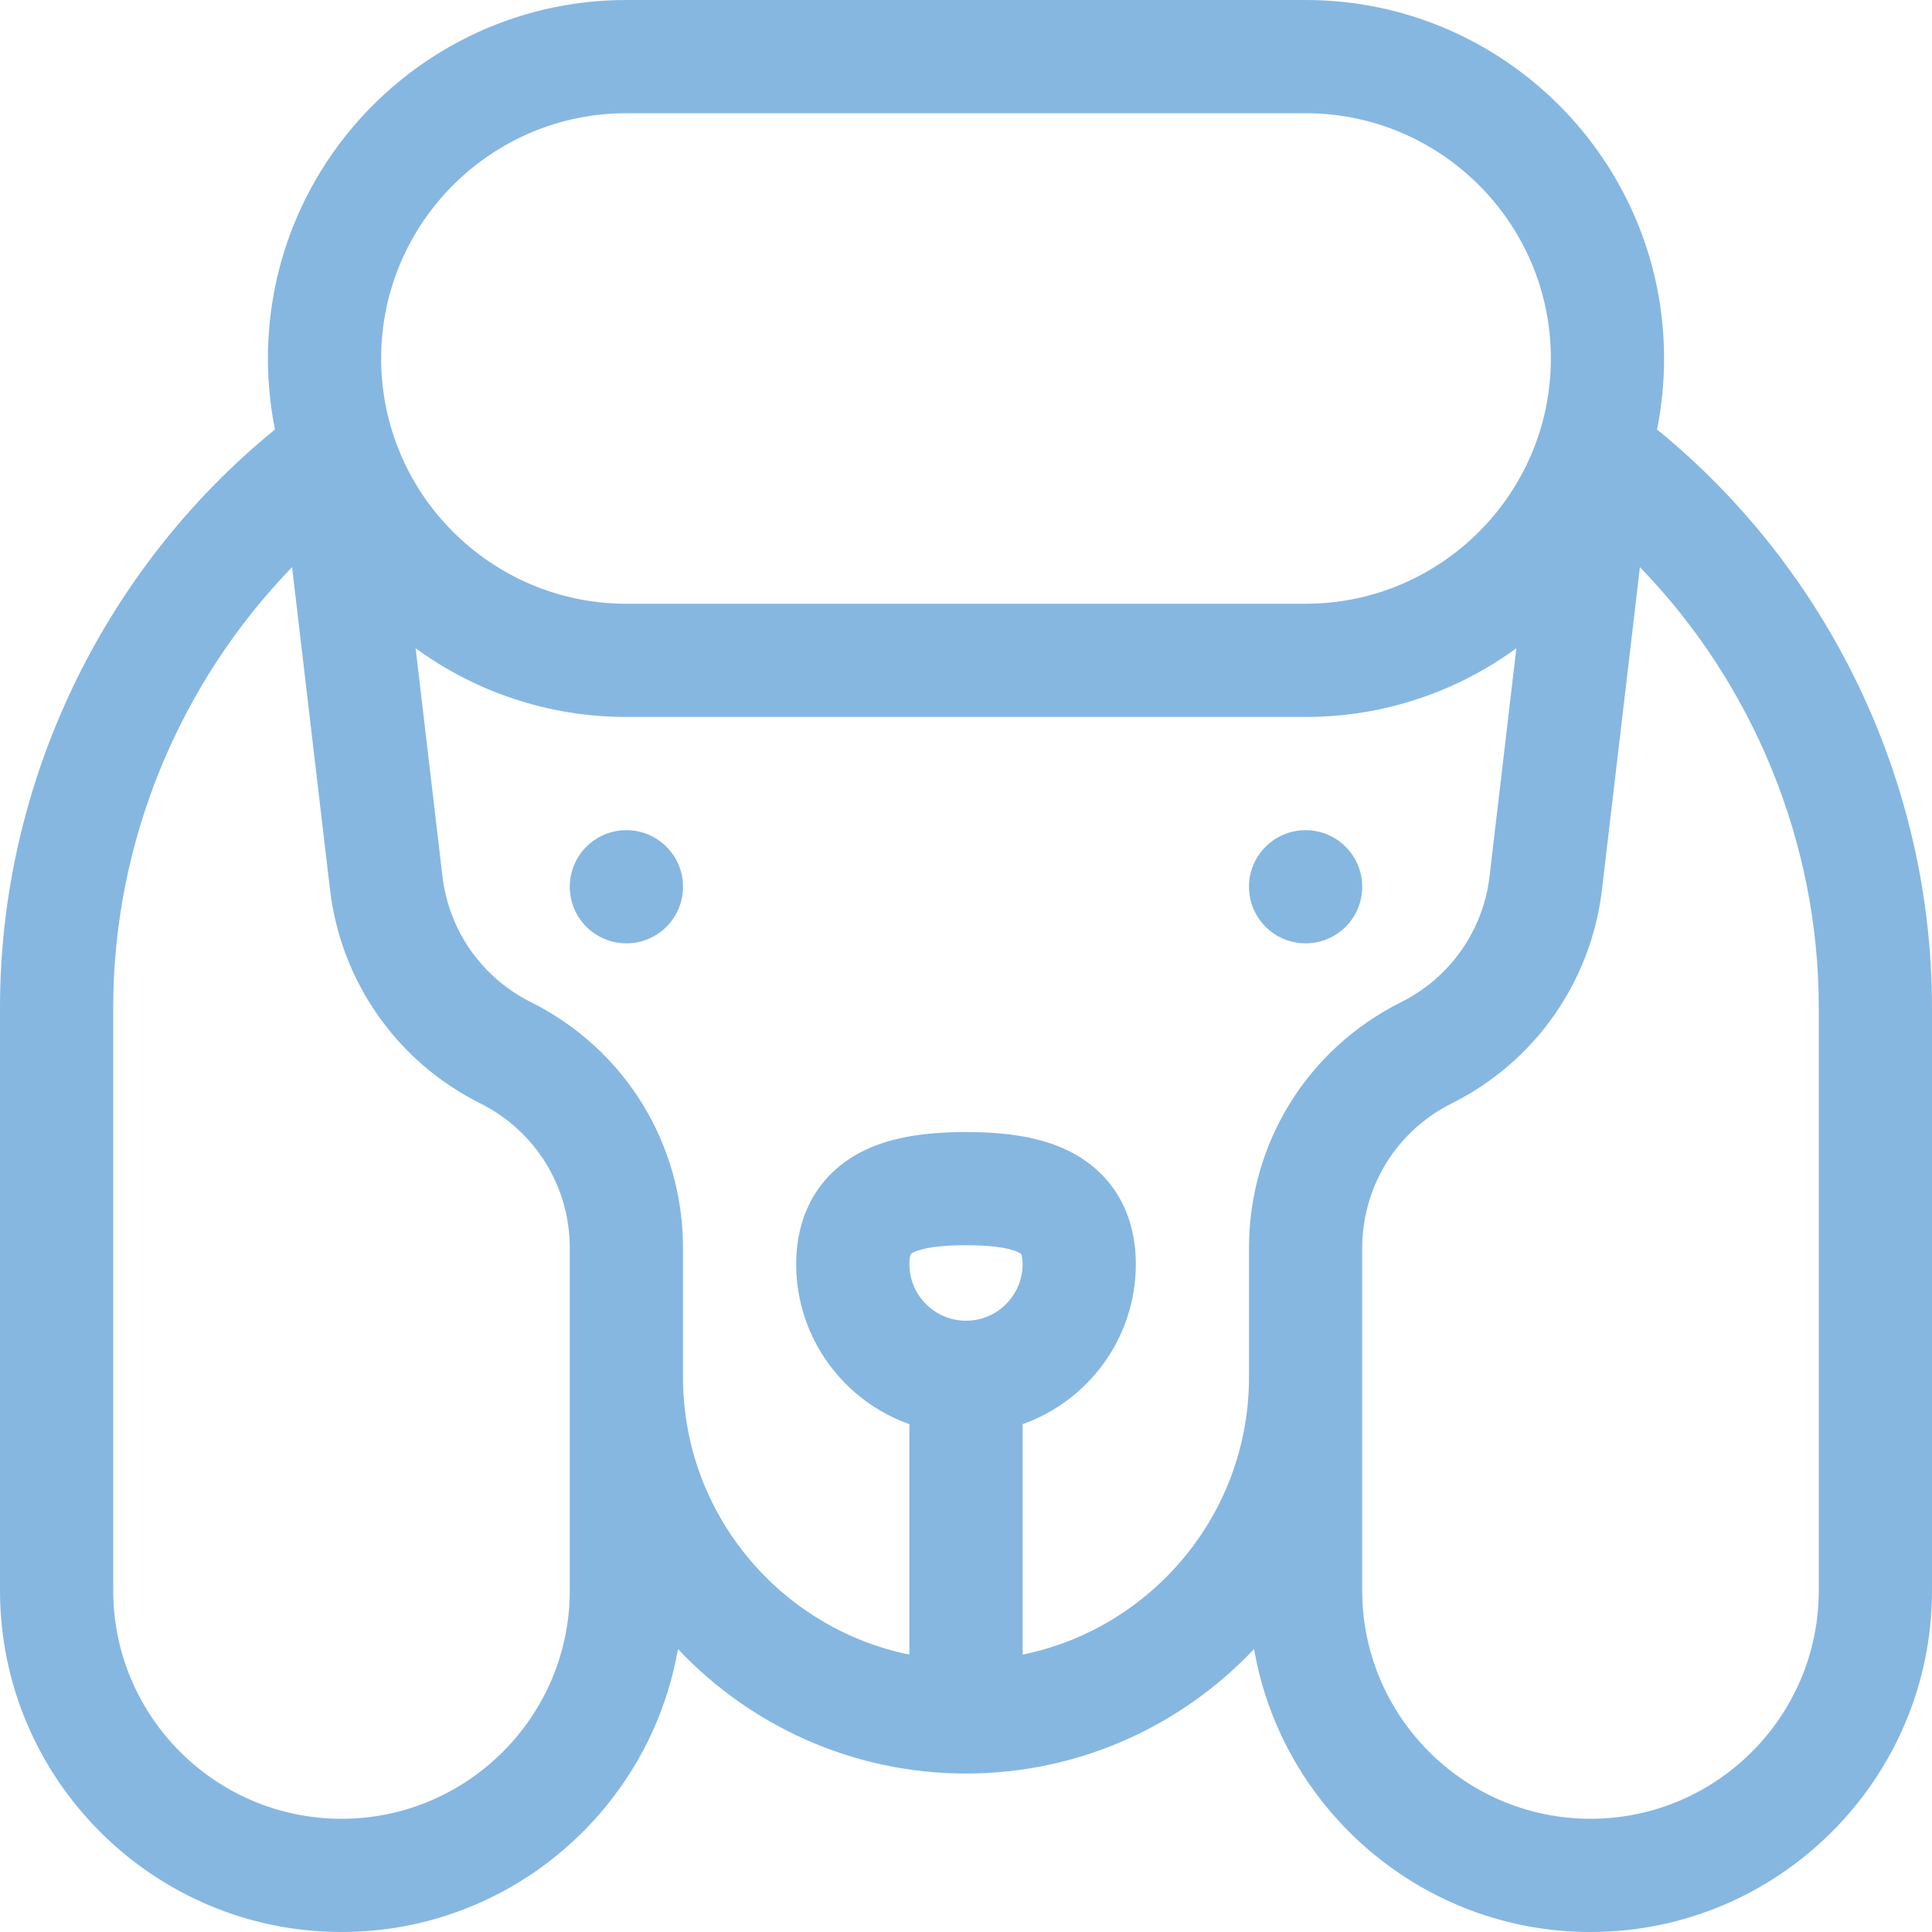 <svg width="40" height="40" viewBox="0 0 40 40" fill="none" xmlns="http://www.w3.org/2000/svg">
<g clip-path="url(#clip0_48_128)">
<path d="M12.969 19.531C13.616 19.531 14.141 19.007 14.141 18.359C14.141 17.712 13.616 17.188 12.969 17.188C12.322 17.188 11.797 17.712 11.797 18.359C11.797 19.007 12.322 19.531 12.969 19.531Z" fill="#86B7E1"/>
<path d="M27.031 19.531C27.678 19.531 28.203 19.007 28.203 18.359C28.203 17.712 27.678 17.188 27.031 17.188C26.384 17.188 25.859 17.712 25.859 18.359C25.859 19.007 26.384 19.531 27.031 19.531Z" fill="#86B7E1"/>
<path d="M34.307 8.892C34.403 8.416 34.453 7.925 34.453 7.422C34.453 3.329 31.124 0 27.031 0H12.969C8.876 0 5.547 3.329 5.547 7.422C5.547 7.925 5.597 8.416 5.693 8.892C2.117 11.806 0 16.227 0 20.861V32.93C0 36.828 3.172 40 7.07 40C10.556 40 13.46 37.465 14.036 34.142C15.533 35.727 17.653 36.719 20 36.719C22.347 36.719 24.467 35.727 25.964 34.142C26.54 37.465 29.445 40 32.93 40C36.828 40 40 36.828 40 32.93V20.861C40 16.227 37.883 11.806 34.307 8.892ZM12.969 2.344H27.031C29.831 2.344 32.109 4.622 32.109 7.422C32.109 10.222 29.831 12.5 27.031 12.5H12.969C10.169 12.5 7.891 10.222 7.891 7.422C7.891 4.622 10.169 2.344 12.969 2.344ZM11.797 32.93C11.797 35.536 9.676 37.656 7.07 37.656C4.464 37.656 2.344 35.536 2.344 32.93V20.861C2.344 17.445 3.7 14.165 6.047 11.742L6.832 18.414C7.057 20.326 8.22 21.983 9.943 22.844C11.086 23.416 11.797 24.565 11.797 25.844V32.93ZM18.828 26.172C18.828 26.041 18.85 25.976 18.857 25.965C18.858 25.963 19.033 25.781 20 25.781C20.967 25.781 21.142 25.963 21.142 25.964C21.15 25.976 21.172 26.041 21.172 26.172C21.172 26.818 20.646 27.344 20 27.344C19.354 27.344 18.828 26.818 18.828 26.172ZM21.172 34.257V29.486C22.536 29.002 23.516 27.7 23.516 26.172C23.516 25.143 23.053 24.327 22.214 23.874C21.662 23.576 20.959 23.438 20 23.438C19.041 23.438 18.338 23.576 17.786 23.874C16.947 24.327 16.484 25.143 16.484 26.172C16.484 27.7 17.464 29.002 18.828 29.486V34.257C16.157 33.713 14.141 31.345 14.141 28.516V25.844C14.141 23.672 12.934 21.719 10.991 20.748C9.977 20.241 9.292 19.266 9.16 18.14L8.605 13.421C9.83 14.315 11.339 14.844 12.969 14.844H27.031C28.661 14.844 30.17 14.315 31.395 13.421L30.84 18.14C30.708 19.266 30.023 20.241 29.009 20.748C27.066 21.719 25.859 23.672 25.859 25.844V28.516C25.859 31.345 23.843 33.713 21.172 34.257ZM37.656 32.93C37.656 35.536 35.536 37.656 32.93 37.656C30.323 37.656 28.203 35.536 28.203 32.93V25.844C28.203 24.566 28.914 23.416 30.057 22.844C31.78 21.983 32.943 20.326 33.168 18.413L33.953 11.742C36.3 14.165 37.656 17.445 37.656 20.861V32.93Z" fill="#86B7E1"/>
</g>
<defs>
<clipPath id="clip0_48_128">
<rect width="40" height="40" fill="white"/>
</clipPath>
</defs>
</svg>
